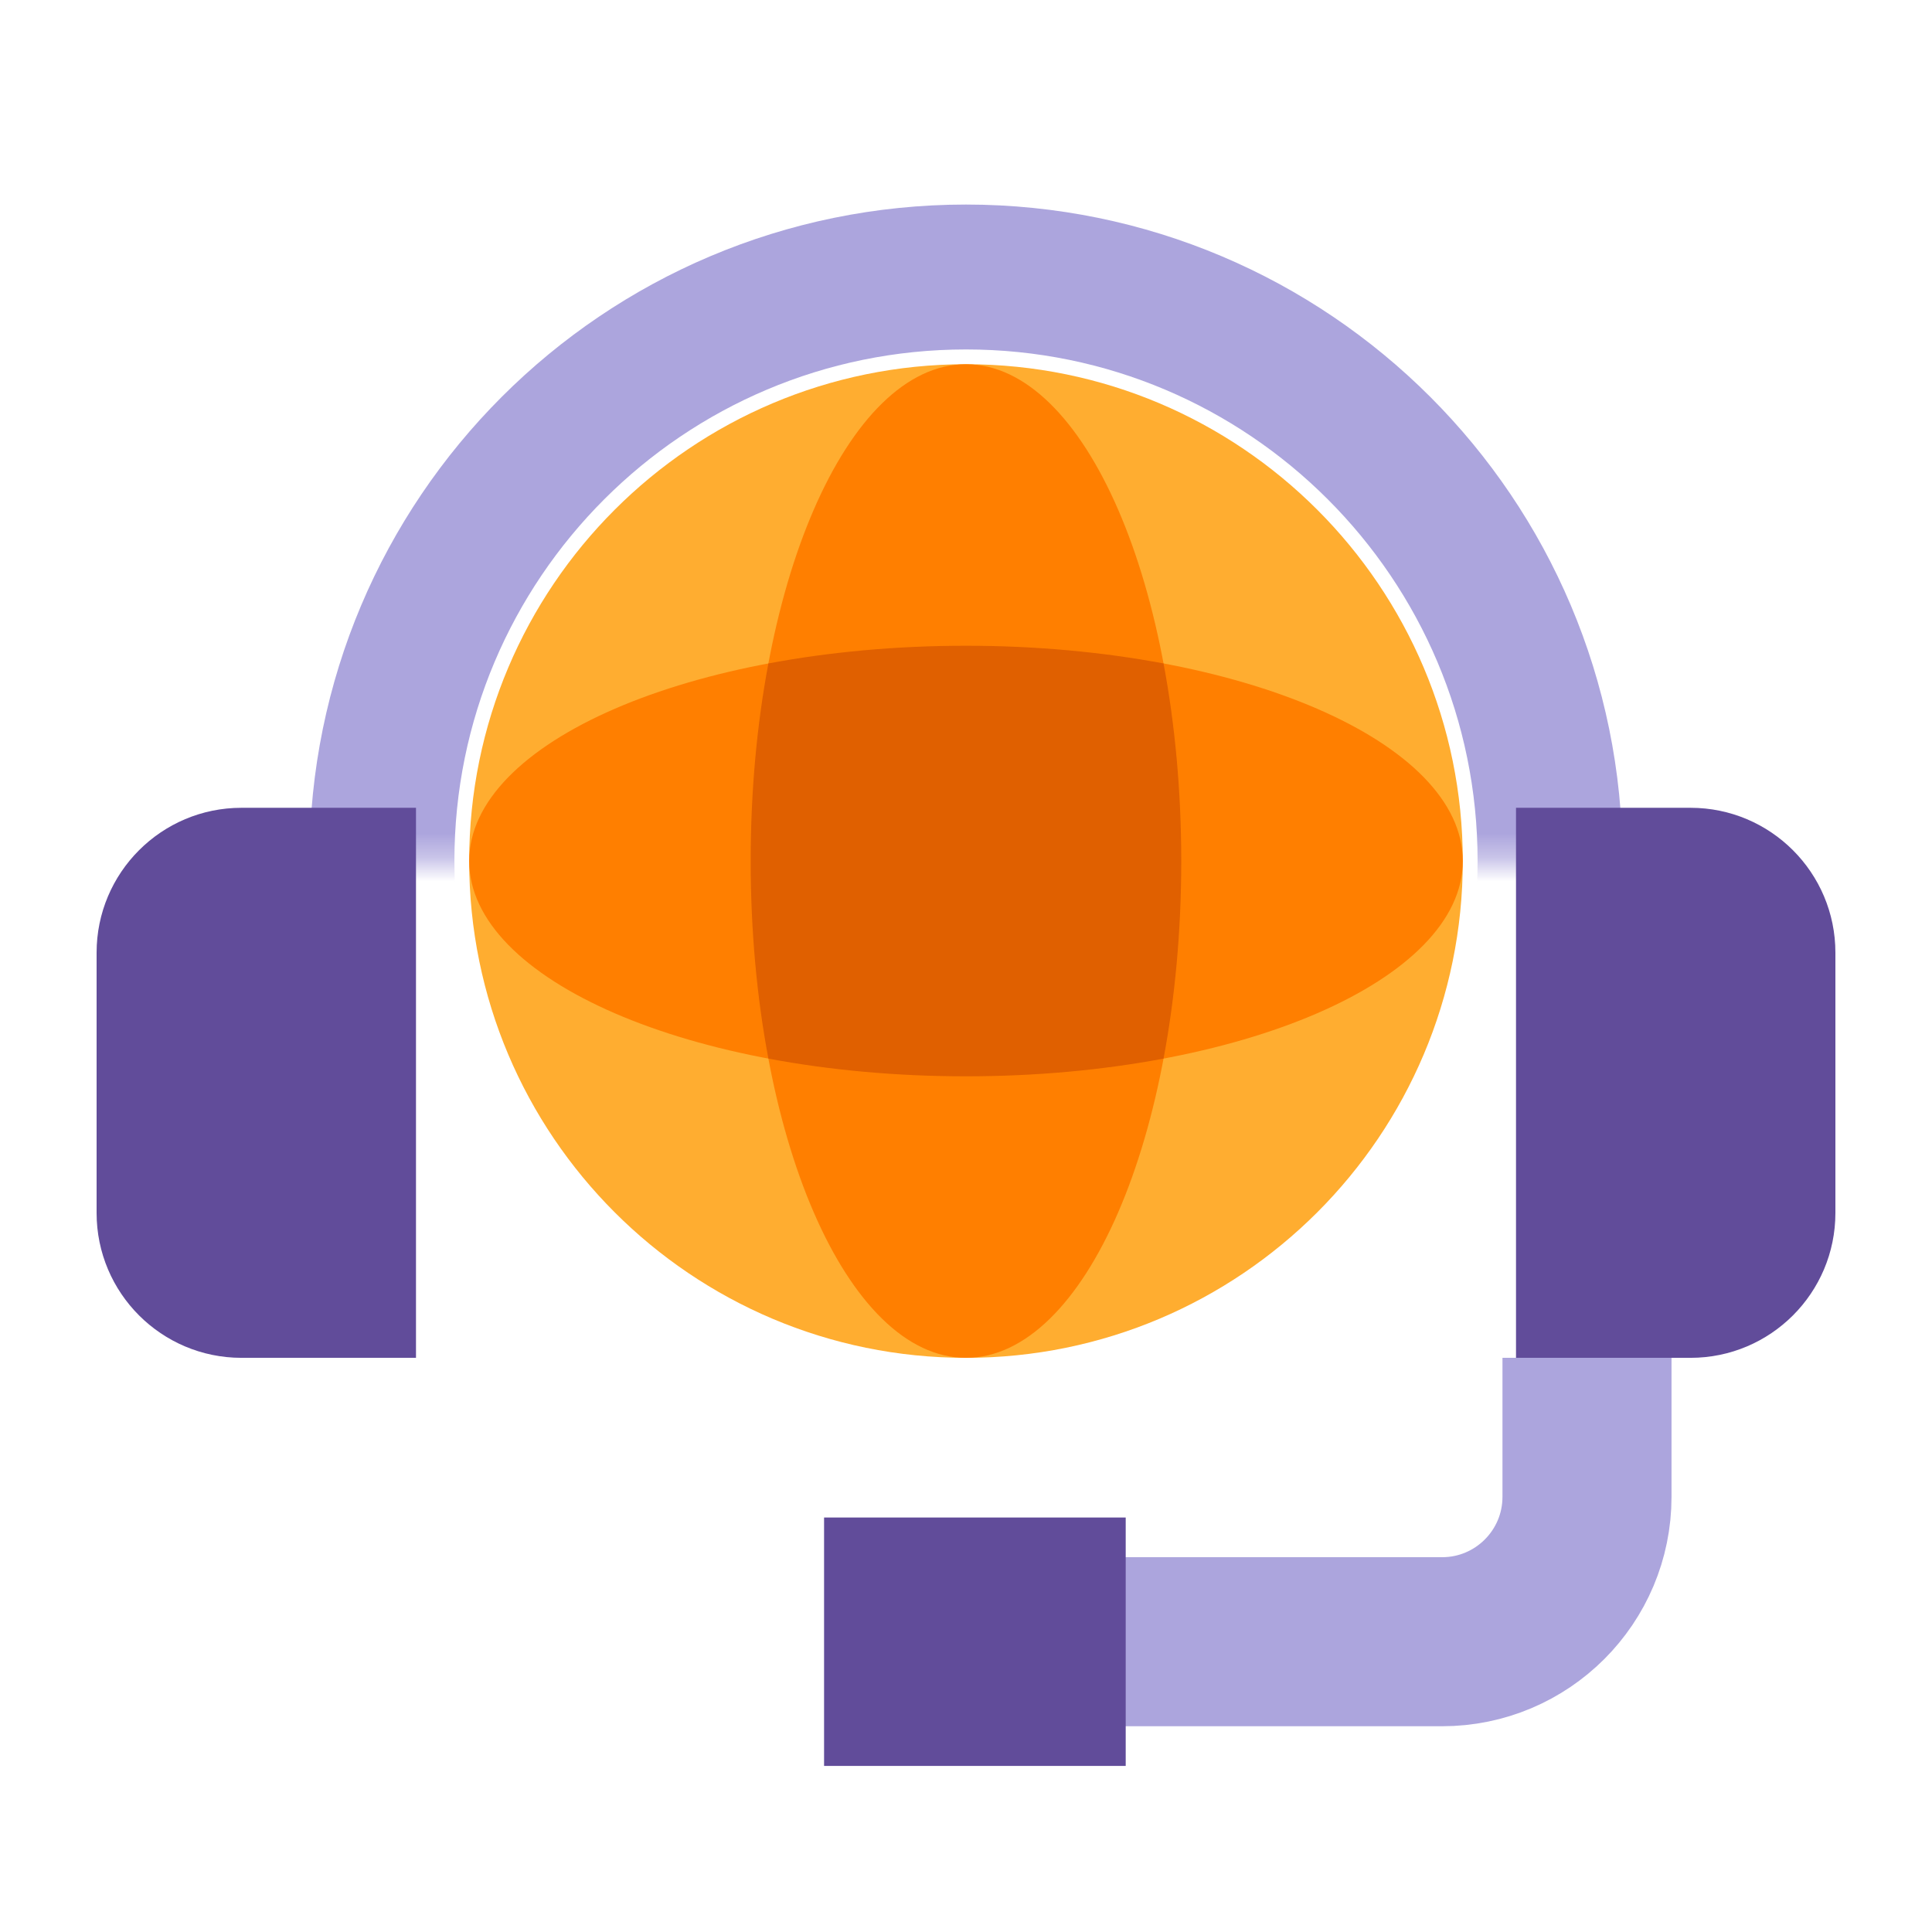 <?xml version="1.0" encoding="UTF-8"?>
<svg width="80" height="80" viewBox="0 0 80 80" fill="none" xmlns="http://www.w3.org/2000/svg">
<path d="M40.734 67.98H59.714C63.028 67.98 65.714 65.293 65.714 61.98V56.225" stroke="#ACA5DD" stroke-width="7"/>
<path fill-rule="evenodd" clip-rule="evenodd" d="M39.999 56.225C51.36 56.225 60.571 47.015 60.571 35.654C60.571 24.292 51.36 15.082 39.999 15.082C28.638 15.082 19.428 24.292 19.428 35.654C19.428 47.015 28.638 56.225 39.999 56.225Z" fill="#FFAD30"/>
<path fill-rule="evenodd" clip-rule="evenodd" d="M39.998 56.225C44.922 56.225 48.913 47.015 48.913 35.654C48.913 24.292 44.922 15.082 39.998 15.082C35.075 15.082 31.084 24.292 31.084 35.654C31.084 47.015 35.075 56.225 39.998 56.225Z" fill="#FF7F00"/>
<path fill-rule="evenodd" clip-rule="evenodd" d="M60.571 35.653C60.571 30.73 51.36 26.739 39.999 26.739C28.638 26.739 19.428 30.73 19.428 35.653C19.428 40.576 28.638 44.567 39.999 44.567C51.36 44.567 60.571 40.576 60.571 35.653Z" fill="#FF7F00"/>
<path fill-rule="evenodd" clip-rule="evenodd" d="M31.817 43.835C34.324 44.306 37.091 44.568 39.999 44.568C42.906 44.568 45.673 44.306 48.18 43.835C48.651 41.328 48.913 38.561 48.913 35.654C48.913 32.746 48.651 29.98 48.18 27.472C45.672 27.001 42.906 26.739 39.999 26.739C37.091 26.739 34.325 27.001 31.817 27.472C31.345 29.98 31.084 32.746 31.084 35.654C31.084 38.561 31.345 41.328 31.817 43.835Z" fill="#E06000"/>
<mask id="mask0_6817_74616" style="mask-type:alpha" maskUnits="userSpaceOnUse" x="11" y="7" width="58" height="29">
<rect x="11.348" y="7" width="57.306" height="28.653" fill="white"/>
</mask>
<g mask="url(#mask0_6817_74616)">
<path d="M64.184 35.653C64.184 49.01 53.356 59.837 40 59.837C26.644 59.837 15.816 49.01 15.816 35.653C15.816 22.297 26.644 11.47 40 11.47C53.356 11.47 64.184 22.297 64.184 35.653Z" stroke="#ACA5DD" stroke-width="6"/>
</g>
<path d="M62.775 33.449H70C73.314 33.449 76 36.136 76 39.449V50.225C76 53.538 73.314 56.225 70 56.225H62.775V33.449Z" fill="#614C9A"/>
<path d="M17.225 33.449H10C6.686 33.449 4 36.136 4 39.449V50.225C4 53.538 6.686 56.225 10 56.225H17.225V33.449Z" fill="#614C9A"/>
<rect x="34.123" y="62.837" width="12.49" height="10.286" fill="#614C9A"/>
</svg>
